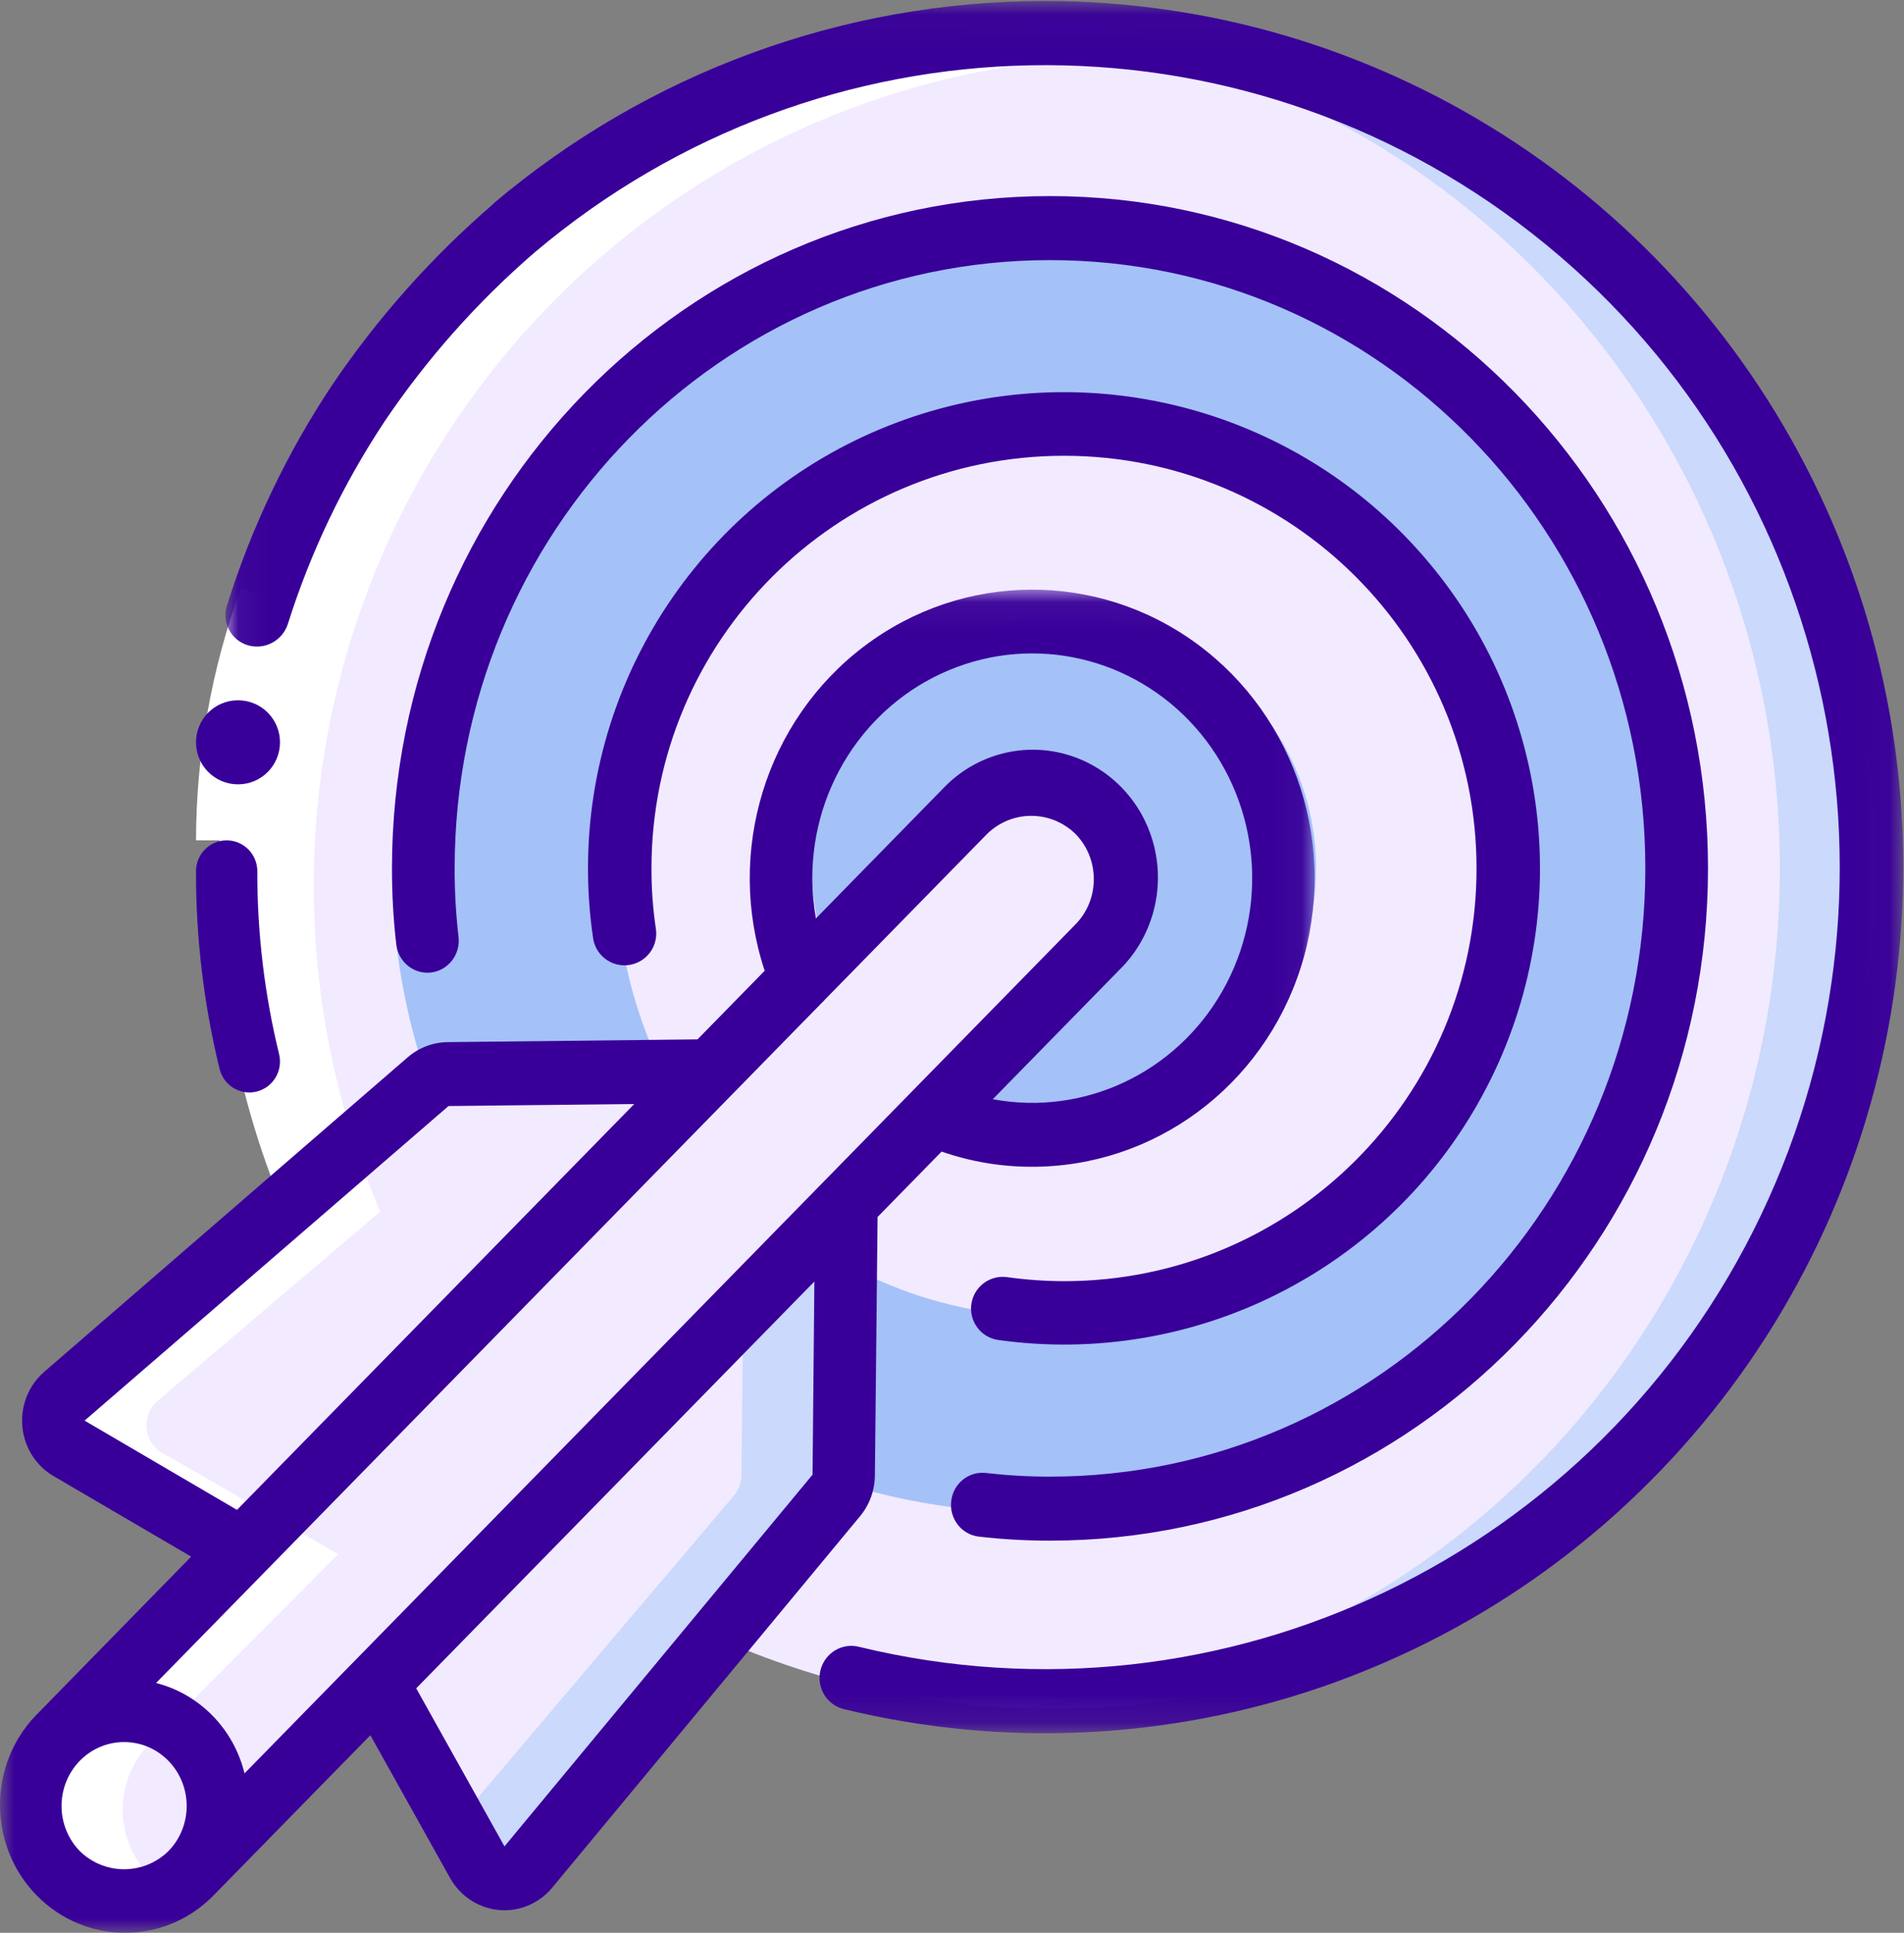 <?xml version="1.0" encoding="UTF-8"?> <svg xmlns="http://www.w3.org/2000/svg" xmlns:xlink="http://www.w3.org/1999/xlink" width="68px" height="69px" viewBox="0 0 68 69" version="1.1"><rect x="0" y="0" width="68" height="69" fill="#808080" stroke="none"/><defs><polygon id="path-1" points="0.052 0.036 59.973 0.036 59.973 61.876 0.052 61.876"></polygon><polygon id="path-3" points="0 0.05 46.952 0.05 46.952 48 0 48"></polygon></defs><g id="Page-1" stroke="none" stroke-width="1" fill="none" fill-rule="evenodd"><g id="X---Why-Join" transform="translate(-1038, -979)"><g id="Group-39" transform="translate(1038, 979)"><path d="M37.5,1 C53.792,1 67,14.431 67,31 C67,47.569 53.792,61 37.5,61 C21.208,61 8,47.569 8,31 C8,14.431 21.208,1 37.5,1" id="Fill-1" fill="#F2EAFF"></path><path d="M37.691,1 C37.127,1 36.564,1.021 36,1.053 C51.483,1.997 63.566,15.124 63.566,31 C63.566,46.876 51.483,60.003 36,60.947 C36.564,60.979 37.127,61 37.691,61 C53.878,61 67,47.569 67,31 C67,14.431 53.878,1 37.691,1" id="Fill-3" fill="#CAD9FC"></path><path d="M37,8 C49.703,8 60,18.297 60,31 C60,43.703 49.703,54 37,54 C24.298,54 14,43.703 14,31 C14,18.297 24.298,8 37,8" id="Fill-5" fill="#A4C2F7"></path><path d="M37.5,15 C46.06,15 53,22.163 53,31 C53,39.837 46.06,47 37.5,47 C28.94,47 22,39.837 22,31 C22,22.163 28.94,15 37.5,15" id="Fill-7" fill="#F2EAFF"></path><path d="M38,22 C42.971,22 47,26.029 47,31 C47,35.971 42.971,40 38,40 C33.029,40 29,35.971 29,31 C29,26.029 33.029,22 38,22" id="Fill-9" fill="#A4C2F7"></path><path d="M38.939,33.925 L6.712,67 C7.604,66.147 7.971,64.862 7.669,63.65 C7.368,62.438 6.445,61.491 5.264,61.182 C4.083,60.872 2.831,61.249 2,62.164 L34.227,29.089 C35.058,28.174 36.31,27.797 37.491,28.107 C38.672,28.416 39.595,29.363 39.896,30.575 C40.198,31.787 39.831,33.072 38.939,33.925" id="Fill-11" fill="#F2EAFF"></path><path d="M26,39 L8.902,56 L2.574,52.4 C2.251,52.216 2.039,51.887 2.005,51.519 C1.971,51.15 2.119,50.789 2.403,50.549 L15.686,39.363 C15.892,39.194 16.15,39.102 16.417,39.102 L23.282,39.034 L26,39 Z" id="Fill-13" fill="#F2EAFF"></path><path d="M30,43 L29.966,45.876 L29.898,52.651 C29.899,52.917 29.806,53.174 29.637,53.379 L18.474,66.599 C18.235,66.881 17.874,67.029 17.506,66.995 C17.138,66.961 16.81,66.75 16.627,66.428 L13,60.051 L30,43 Z" id="Fill-15" fill="#F2EAFF"></path><path d="M26.546,46.454 L26.483,52.654 C26.483,52.92 26.391,53.178 26.221,53.382 L16,65.432 L16.569,66.428 C16.753,66.75 17.083,66.961 17.452,66.995 C17.822,67.029 18.184,66.881 18.424,66.599 L29.636,53.378 C29.806,53.174 29.898,52.917 29.898,52.651 L29.966,45.876 L30,43 L26.546,46.454 Z" id="Fill-17" fill="#CAD9FC"></path><path d="M8,64.497 C8.002,66.167 6.823,67.605 5.186,67.932 C3.548,68.259 1.908,67.384 1.268,65.842 C0.628,64.299 1.166,62.52 2.554,61.591 C3.941,60.663 5.792,60.844 6.973,62.024 C7.631,62.679 8,63.569 8,64.497" id="Fill-19" fill="#F2EAFF"></path><path d="M6.093,67.546 C5.172,67.025 4.548,66.1 4.41,65.047 C4.271,63.995 4.635,62.938 5.39,62.196 L12.081,55.48 L5.799,51.867 C5.478,51.683 5.267,51.353 5.233,50.984 C5.199,50.614 5.347,50.252 5.628,50.012 L13.578,43.255 C9.802,34.385 10.567,24.225 15.626,16.024 C20.686,7.824 29.407,2.61 39,2.05 C38.429,2.022 37.856,2 37.278,2 C27.371,2.011 18.131,7.012 12.677,15.314 C7.223,23.615 6.284,34.11 10.176,43.255 L2.226,50.012 C1.945,50.252 1.797,50.614 1.831,50.984 C1.865,51.353 2.076,51.683 2.397,51.867 L8.679,55.475 L1.988,62.191 C0.788,63.402 0.666,65.319 1.705,66.672 C2.744,68.026 4.621,68.397 6.093,67.541 L6.093,67.546 Z" id="Fill-21" fill="#FFFFFF"></path><path d="M8.599,21 L11,21.667 C10.024,24.363 9.525,27.173 9.519,30 L7,30 C7.006,26.946 7.546,23.912 8.599,21" id="Fill-23" fill="#FFFFFF"></path><path d="M8.504,28 C7.677,28.004 7.004,27.336 7,26.507 C6.996,25.679 7.662,25.004 8.489,25 L8.504,25 C9.33,25 10,25.672 10,26.5 C10,27.328 9.33,28 8.504,28" id="Fill-25" fill="#390099"></path><g id="Group-29" transform="translate(8, 0)"><mask id="mask-2" fill="white"><use xlink:href="#path-1"></use></mask><g id="Clip-28"></g><path d="M29.312,0.036 C22.111,0.037 15.139,2.597 9.622,7.266 C9.612,7.275 9.609,7.288 9.598,7.297 C7.411,9.183 5.481,11.353 3.859,13.75 C2.248,16.173 0.986,18.815 0.112,21.596 C0.013,21.888 0.037,22.208 0.18,22.481 C0.322,22.754 0.57,22.956 0.865,23.039 C1.458,23.205 2.076,22.877 2.276,22.29 C3.087,19.716 4.256,17.272 5.746,15.029 C7.257,12.795 9.054,10.772 11.091,9.014 C21.337,0.352 36.187,0.076 46.741,8.353 C57.295,16.63 60.693,31.214 54.898,43.366 C49.103,55.519 35.686,61.944 22.688,58.792 C22.291,58.689 21.87,58.81 21.586,59.108 C21.303,59.406 21.2,59.835 21.318,60.23 C21.436,60.626 21.756,60.927 22.155,61.018 C33.646,63.805 45.701,59.68 53.139,50.416 C60.577,41.153 62.074,28.401 56.985,17.642 C51.897,6.883 41.13,0.032 29.312,0.036" id="Fill-27" fill="#390099" mask="url(#mask-2)"></path></g><path d="M7,31.103 C6.995,33.482 7.278,35.854 7.843,38.164 C7.965,38.655 8.402,38.999 8.904,39 C8.994,39 9.083,38.989 9.17,38.967 C9.757,38.819 10.113,38.221 9.967,37.63 C9.446,35.494 9.185,33.302 9.19,31.103 C9.19,30.494 8.7,30 8.095,30 C7.49,30 7,30.494 7,31.103" id="Fill-30" fill="#390099"></path><path d="M34.958,54.856 C35.802,54.953 36.651,55.001 37.5,55 C50.479,55 61,44.255 61,31 C61,17.745 50.479,7 37.5,7 C24.521,7 14,17.745 14,31 C13.998,31.909 14.049,32.817 14.153,33.72 C14.228,34.347 14.786,34.793 15.399,34.717 C16.013,34.641 16.45,34.071 16.376,33.445 C16.282,32.633 16.236,31.817 16.238,31 C16.238,19.008 25.757,9.286 37.5,9.286 C49.243,9.286 58.762,19.008 58.762,31 C58.762,42.992 49.243,52.714 37.5,52.714 C36.734,52.715 35.969,52.671 35.208,52.584 C34.594,52.513 34.04,52.965 33.971,53.592 C33.901,54.219 34.343,54.785 34.958,54.856" id="Fill-32" fill="#390099"></path><path d="M38,45.737 C37.313,45.735 36.627,45.686 35.948,45.59 C35.335,45.516 34.777,45.946 34.691,46.557 C34.605,47.167 35.023,47.735 35.631,47.834 C42.655,48.822 49.554,45.345 52.939,39.112 C56.324,32.879 55.483,25.2 50.829,19.847 C46.176,14.494 38.688,12.593 32.044,15.078 C25.401,17.563 20.998,23.911 21,31.004 C20.999,31.839 21.06,32.672 21.183,33.497 C21.243,33.898 21.513,34.235 21.89,34.383 C22.267,34.531 22.695,34.466 23.011,34.213 C23.327,33.96 23.485,33.558 23.424,33.157 C23.318,32.445 23.265,31.725 23.267,31.004 C23.267,22.868 29.863,16.271 38,16.271 C46.137,16.271 52.733,22.868 52.733,31.004 C52.733,39.141 46.137,45.737 38,45.737" id="Fill-34" fill="#390099"></path><g id="Group-38" transform="translate(0, 21)"><mask id="mask-4" fill="white"><use xlink:href="#path-3"></use></mask><g id="Clip-37"></g><path d="M3.021,29.715 L16.018,18.485 L22.652,18.412 L8.464,32.902 L3.021,29.715 Z M29.011,10.384 C28.997,7.004 31.058,3.978 34.166,2.816 C37.273,1.654 40.761,2.606 42.887,5.197 C45.012,7.787 45.32,11.461 43.656,14.382 C41.992,17.304 38.713,18.847 35.457,18.241 L39.991,13.611 C41.152,12.465 41.618,10.768 41.209,9.173 C40.801,7.577 39.58,6.331 38.018,5.913 C36.456,5.495 34.794,5.971 33.672,7.158 L29.14,11.787 C29.057,11.324 29.014,10.855 29.011,10.384 L29.011,10.384 Z M29.019,31.645 L18.017,44.914 L14.865,39.272 L29.085,24.749 L29.019,31.645 Z M9.431,35.143 L9.451,35.122 L26.175,18.042 L26.184,18.033 L29.332,14.818 C29.377,14.779 29.419,14.736 29.457,14.69 L35.252,8.772 C36.136,7.91 37.527,7.91 38.411,8.772 C39.283,9.663 39.283,11.108 38.411,11.999 L29.474,21.126 C29.448,21.15 29.425,21.174 29.401,21.2 L8.733,42.308 C8.344,40.719 7.129,39.479 5.574,39.081 L9.431,35.143 Z M2.852,45.085 C2.433,44.657 2.198,44.076 2.198,43.471 C2.198,42.866 2.433,42.285 2.852,41.857 C3.726,40.966 5.141,40.967 6.013,41.858 C6.885,42.75 6.885,44.195 6.012,45.086 C5.127,45.946 3.737,45.946 2.852,45.085 L2.852,45.085 Z M1.274,40.245 C-0.438,42.033 -0.423,44.895 1.309,46.663 C3.04,48.431 5.842,48.448 7.593,46.699 L13.227,40.946 L16.081,46.056 C16.448,46.699 17.097,47.12 17.823,47.187 C17.887,47.187 17.953,47.196 18.017,47.196 C18.673,47.195 19.295,46.901 19.72,46.39 L30.729,33.112 C31.061,32.705 31.244,32.193 31.246,31.663 L31.342,22.445 L33.629,20.11 C34.66,20.469 35.742,20.652 36.831,20.653 C41.216,20.667 45.107,17.787 46.459,13.528 C47.811,9.268 46.314,4.605 42.755,1.989 C39.197,-0.626 34.391,-0.594 30.866,2.069 C27.341,4.731 25.904,9.414 27.31,13.655 L24.911,16.105 L16.007,16.203 C15.482,16.203 14.973,16.392 14.571,16.736 L1.577,27.975 C1.022,28.457 0.731,29.184 0.798,29.924 C0.864,30.665 1.28,31.325 1.912,31.695 L6.827,34.57 L1.274,40.245 Z" id="Fill-36" fill="#390099" mask="url(#mask-4)"></path></g></g></g></g></svg> 